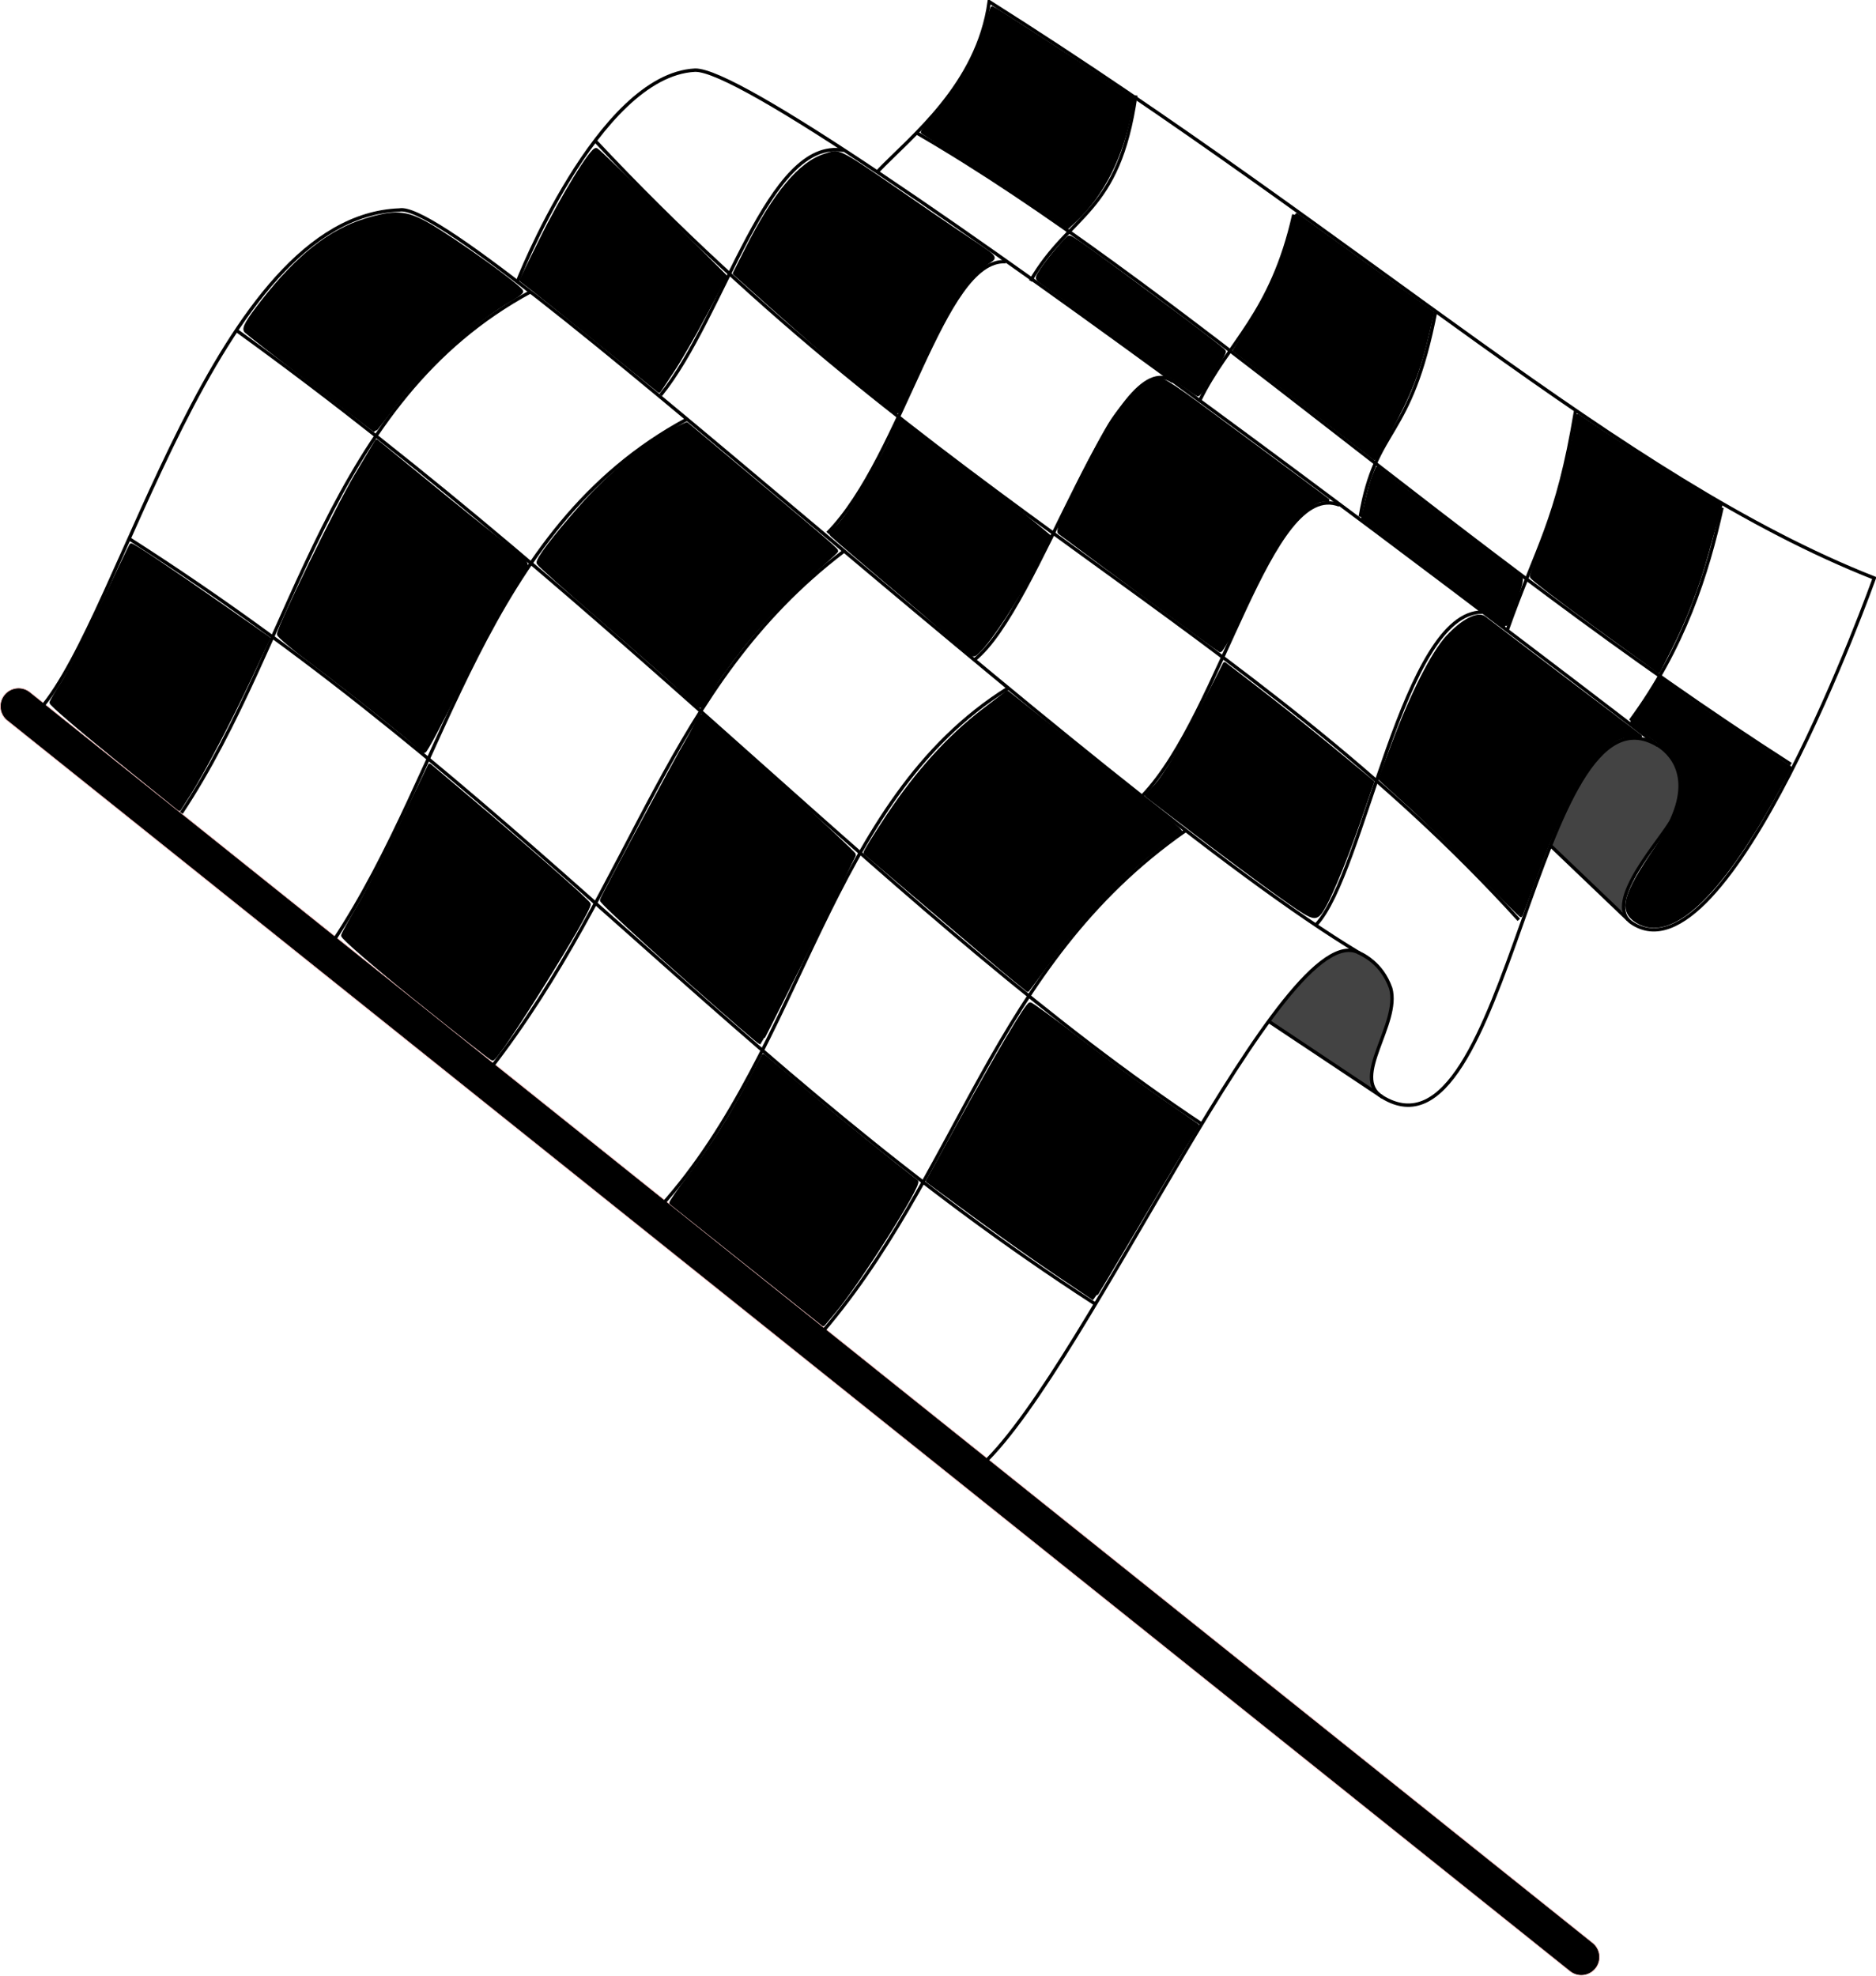 <?xml version="1.0"?>

<svg viewBox="0 0 553.888 583.252" xmlns="http://www.w3.org/2000/svg" width="553.888" height="583.252"> <g transform="translate(-52.53 -151.15)"> <path transform="translate(52.53 151.15)" d="m389.67 311.12c-7.217-4.829-14.212-9.233-14.226-9.622-0.047-1.354 11.521-14.049 15.565-17.135 2.516-1.92 6.39-3.377 8.172-3.377 4.029 0 8.354 4.601 10.49 9.43 2.002 4.527 1.023 7.402-2.679 18.108-1.071 3.098-2.581 6.594-2.695 8.097s1.043 4.726 0.761 4.691-8.171-5.363-15.389-10.192z" fill="#434343" stroke="#434343" stroke-linecap="round" stroke-linejoin="round"></path> <path transform="translate(52.53 151.15)" d="m466.02 257.01-7.733-8.063 5.997-12.51c9.396-18.751 17.784-21.843 26.793-14.262 3.75 3.156 5.355 9.377 3.928 14.776-0.591 2.235-4.004 8.02-7.586 13.35s-7.479 10.891-7.838 12.523-0.219 5.492-0.679 5.776-5.657-4.824-10.726-9.703l-2.157-1.887z" fill="#434343" stroke="#434343" stroke-linecap="round" stroke-linejoin="round"></path> <path transform="rotate(38.669)" d="m270.03 239.19h590.95a5.384 5.384 0 0 1 5.384 5.384 5.384 5.384 0 0 1 -5.384 5.384h-590.95a5.384 5.384 0 0 1 -5.384 -5.384 5.384 5.384 0 0 1 5.384 -5.384" stroke="#ffc7c7" stroke-linecap="round" stroke-linejoin="round" stroke-width=".2"></path> <path transform="translate(52.53 15.031)" d="m11.793 345.53c24.506-28.199 51.593-145.4 106.14-147.42 18.815-3.594 205.68 172.75 283.41 219.35-22.073-12.227-79.899 121.52-111.23 150.95" fill="none" stroke="#000"></path> <path transform="translate(52.53 15.031)" d="m401.04 417.3c1.392 0.773 6.888 3.024 9.57 10.575 2.883 10.513-11.823 26.289-2.565 32.045 37.332 23.211 45.649-125.24 81.373-103.78 0 0-259.1-199.97-284.22-199.31-28.699 1.458-52.575 62.785-52.575 62.785" fill="none" stroke="#000"></path> <path transform="translate(52.53 15.031)" d="m489.08 355.89c1.949 1.101 11.377 7.215 4.477 22.251-2.289 4.987-20.597 24.421-11.846 30.375 28.537 19.415 71.677-101.73 71.677-101.73-75.351-29.679-148.59-98.942-261.32-170.17-3.403 24.688-23.178 39.927-32.834 50.024" fill="none" stroke="#000"></path> <path transform="translate(52.53 151.15)" d="m480.71 271.54-22.746-21.74" fill="none" stroke="#000"></path> <path transform="translate(52.53 151.15)" d="m408.14 323.87-33.411-22.256" fill="none" stroke="#000"></path> <path transform="translate(52.53 151.15)" d="m53.544 239.99c34.186-51.485 42.951-121.46 103.26-153.94" fill="none" stroke="#000"></path> <path d="m151.01 428.91c34.186-51.485 43.904-121.46 104.22-153.94" fill="none" stroke="#000"></path> <path d="m196.91 467.16c43.747-56.266 52.03-113.09 104.69-153.23" fill="none" stroke="#000"></path> <path d="m247.58 507.32c42.791-47.66 48.929-119.55 102.55-152.99" fill="none" stroke="#000"></path> <path d="m293.48 546.52c42.791-48.616 51.556-109.98 109-150.12" fill="none" stroke="#000"></path> <path transform="translate(52.53 151.15)" d="m69.799 97.527c116.36 84.172 197.22 175.87 284.93 234.26" fill="none" stroke="#000"></path> <path transform="translate(52.53 151.15)" d="m38.005 158.96c115.69 73.844 177.13 156.09 285.18 225.89" fill="none" stroke="#000"></path> <path transform="translate(52.53 151.15)" d="m92.097 112.97c-10.11-7.729-18.88-14.553-19.49-15.163-0.842-0.842 0.397-3.027 5.135-9.061 10.338-13.164 19.661-20.505 30.154-23.746 8.521-2.632 11.929-2.421 18.242 1.13 7.668 4.312 27.845 18.767 27.845 19.948 0 0.286-1.398 1.319-3.107 2.296-10.914 6.234-25.856 19.87-34.915 31.864-2.88 3.813-5.291 6.899-5.359 6.86s-8.395-6.397-18.504-14.126z" stroke="#000" stroke-linecap="round" stroke-linejoin="round"></path> <path transform="translate(52.53 151.15)" d="m199.88 202.51c-2.892-2.697-13.219-11.784-22.948-20.192s-17.832-15.651-18.008-16.095c-0.386-0.976 4.6-7.547 12.782-16.826 6.815-7.728 16.636-16.367 25.434-21.711l5.61-2.568 22.007 18.426c12.104 10.134 22.387 18.733 22.246 19.11s-4.387 4.025-8.831 8.108c-10.315 9.479-17.735 17.838-25.173 28.359-3.253 4.601-5.76 9.436-6.296 9.416s-3.933-3.33-6.825-6.027z" stroke="#000" stroke-linecap="round" stroke-linejoin="round"></path> <path transform="translate(52.53 151.15)" d="m299.22 288.91c-2.315-1.881-13.03-10.931-23.811-20.112s-19.766-16.821-19.968-16.978 2.887-5.172 6.864-11.144c8.49-12.748 17.941-23.183 27.921-30.827l7.17-5.491 4.662 3.716c29.238 23.311 47.033 36.969 46.433 37.454-0.401 0.325-4.91 3.24-8.652 6.237-9.344 7.484-20.88 19.698-29.33 31.052l-7.08 9.513-4.21-3.42z" stroke="#000" stroke-linecap="round" stroke-linejoin="round"></path> <path transform="translate(52.53 151.15)" d="m219.04 303.32c-20.2-17.492-41.597-36.908-41.408-37.578 0.372-1.322 21.715-41.059 25.54-47.55 1.954-3.316 3.606-7.083 4.033-6.922 1.475 0.557 45.296 40.574 45.04 41.104-5.173 10.71-27.568 55.504-27.741 55.488-0.135-0.013-2.593-2.057-5.463-4.542z" stroke="#000" stroke-linecap="round" stroke-linejoin="round"></path> <path transform="translate(52.53 151.15)" d="m311.19 375.47c-6.357-4.305-17.352-12.096-24.433-17.312l-12.876-9.484 8.717-15.854c12.2-22.189 20.618-36.411 21.551-36.411 0.436 0 6.951 4.745 14.477 10.543s18.459 13.866 24.296 17.928l10.613 7.384-3.549 5.737c-1.952 3.155-8.817 14.665-15.255 25.577s-11.768 19.813-11.844 19.78-5.34-3.583-11.697-7.888z" stroke="#000" stroke-linecap="round" stroke-linejoin="round"></path> <path transform="translate(52.53 151.15)" d="m123.9 220.92c-0.722-1.168-20.285-16.796-32.302-25.805-5.127-3.844-9.322-7.395-9.322-7.891 0-2.056 17.349-37.6 22.904-46.927l6.006-10.082 18.771 15.326c26.996 22.042 26.3 19.914 24.752 22.347-6.184 9.721-10.956 17.864-19.16 34.575-5.229 10.649-9.863 19.362-10.298 19.362s-1.043-0.407-1.351-0.905z" stroke="#000" stroke-linecap="round" stroke-linejoin="round"></path> <path transform="translate(52.53 151.15)" d="m33.904 223.54c-10.473-8.459-18.939-15.729-18.815-16.155s1.68-3.052 3.456-5.834 6.989-13.019 11.584-22.747 8.441-17.784 8.547-17.9c0.268-0.293 10.966 6.857 27.046 18.076l13.57 9.467-5.254 11.194c-6.142 13.087-14.189 28.44-18.24 34.798l-2.855 4.481-19.041-15.38z" stroke="#000" stroke-linecap="round" stroke-linejoin="round"></path> <path transform="translate(52.53 151.15)" d="m122.91 294.91c-12.095-9.726-21.862-18.164-21.705-18.752s2.378-4.61 4.934-8.937 8.261-15.389 12.679-24.582l8.031-16.713 11.894 10.043c16.966 14.325 34.789 30.003 35.152 30.922 0.639 1.618-26.929 45.856-28.503 45.739-0.27-0.02-10.387-7.994-22.483-17.72z" stroke="#000" stroke-linecap="round" stroke-linejoin="round"></path> <path transform="translate(52.53 151.15)" d="m220.76 373.21-22.639-18.071c-0.176-0.137 2.237-3.62 5.361-7.739 6.755-8.906 11.939-17.066 17.692-27.848l4.231-7.928 13.319 11.275c10.337 8.751 24.626 20.34 31.877 25.855 1.192 0.907-16.945 29.637-24.135 38.23l-3.386 4.047-22.32-17.821z" stroke="#000" stroke-linecap="round" stroke-linejoin="round"></path> <path transform="translate(52.53 151.15)" d="m195.05 116.65c18.939-23.359 31.659-76.361 54.09-72.257" fill="none" stroke="#000"></path> <path transform="translate(52.53 151.15)" d="m244.36 157.35c22.263-22.639 33.968-81.211 52.588-80.088" fill="none" stroke="#000"></path> <path transform="translate(52.53 151.15)" d="m287.62 194.83c19.384-15.275 41.711-94.064 58.689-82.182" fill="none" stroke="#000"></path> <path transform="translate(52.53 151.15)" d="m337.43 234.8c23.227-24.331 37.613-93.73 58.056-85.684" fill="none" stroke="#000"></path> <path transform="translate(52.53 151.15)" d="m388.59 272.99c14.246-15.301 25.681-92.47 49.099-92.276" fill="none" stroke="#000"></path> <path transform="translate(52.53 151.15)" d="m175.67 41.491c100.85 107.6 192.77 142.09 272.77 230.06" fill="none" stroke="#000"></path> <path transform="translate(52.53 151.15)" d="m177.33 101.48c-9.498-7.696-18.663-15.069-20.368-16.384l-3.1-2.39 5.8-11.768c6.353-12.889 15.126-27.198 16.406-26.758 0.446 0.154 9.196 8.627 19.445 18.83l18.634 18.55-5.874 11.09c-3.231 6.1-7.629 13.73-9.774 16.957l-3.9 5.866-17.268-13.993z" stroke="#000" stroke-linecap="round" stroke-linejoin="round"></path> <path transform="translate(52.53 151.15)" d="m267.65 176.72c-10.716-8.955-21.299-18.068-22.003-18.739-1.061-1.011 0.546-0.751 3.392-4.48 3.762-4.929 9.375-14.313 13.466-22.513 1.443-2.892 2.517-7.149 2.689-7.341 0.294-0.327 36.369 27.809 41.94 32.458l2.556 2.133-5.732 11.463c-7.058 12.893-13.86 22.068-16.112 23.475-1.454 0.908-3.552-2.548-20.196-16.456z" stroke="#000" stroke-linecap="round" stroke-linejoin="round"></path> <path transform="translate(52.53 151.15)" d="m377.72 264.26c-5.522-3.922-16.603-12.144-24.625-18.272l-14.585-11.142 2.33-2.447c3.091-3.245 7.971-11.45 14.978-25.18l5.746-11.259 10.229 7.864c5.626 4.325 15.452 12.174 21.834 17.442l11.605 9.577-3.647 10.55c-5.021 14.525-10.271 26.799-12.207 28.541-1.475 1.327-2.511 0.823-11.659-5.674z" stroke="#000" stroke-linecap="round" stroke-linejoin="round"></path> <path transform="translate(52.53 151.15)" d="m436.52 257.73c-6.835-6.99-16.167-16.098-20.736-20.24l-8.307-7.532 3.773-10.04c5.665-15.074 11.772-27.129 16.148-31.876 4.366-4.736 8.915-7.132 10.798-5.687 0.657 0.504 11.032 8.406 23.057 17.561l23.048 17.435-4.808 0.067c-7.957 1.882-16.78 15.665-25.778 40.268-2.5 6.837-4.596 12.502-4.656 12.591s-5.703-5.558-12.538-12.547z" stroke="#000" stroke-linecap="round" stroke-linejoin="round"></path> <path transform="translate(52.53 151.15)" d="m336.65 174.89c-12.862-9.461-23.507-17.483-23.8-17.615-1.806-0.816 11.988-27.837 15.59-33.206 4.89-7.29 11.135-11.982 13.978-11.982 1.79 0 9.286 5.721 25.378 17.596 12.561 9.269 23.997 17.747 24.204 17.931s-1.429-0.119-2.425 0.234c-6.857 2.432-13.097 12.412-22.511 32.129-3.597 7.534-6.65 12.19-6.784 12.163s-10.768-7.79-23.63-17.251z" stroke="#000" stroke-linecap="round" stroke-linejoin="round"></path> <path transform="translate(52.53 151.15)" d="m257.67 116.32c-15.007-12.519-31.291-27.093-35.676-31.02l-5.131-4.594 3.575-7.099c8.348-16.578 15.889-25.572 23.301-27.793 4.552-1.364 1.958-2.802 30.979 17.178 18.361 12.641 19.836 12.563 17.723 13.923-5.594 3.6-10.777 10.232-18.765 26.509-4.568 9.308-8.24 18.175-8.766 18.191s-4.874-3.321-7.24-5.295z" stroke="#000" stroke-linecap="round" stroke-linejoin="round"></path> <path transform="translate(52.53 151.15)" d="m270.59 39.202c75.525 43.724 161.12 124.3 258.16 186.45" fill="none" stroke="#000"></path> <path transform="translate(52.53 151.15)" d="m335.35 28.173c-5.09 35.404-19.271 34.502-31.101 54.764" fill="none" stroke="#000"></path> <path transform="translate(52.53 151.15)" d="m382 63.331c-6.591 29.469-19.558 37.881-27.72 54.764" fill="none" stroke="#000"></path> <path transform="translate(52.53 151.15)" d="m423.92 91.727c-7.602 39.181-17.598 33.283-22.311 60.849" fill="none" stroke="#000"></path> <path transform="translate(52.53 151.15)" d="m465.16 121.48c-5.38 32.563-11.4 39.619-20.283 64.906" fill="none" stroke="#000"></path> <path transform="translate(52.53 151.15)" d="m508.43 149.87c-4.323 19.532-11.256 41.438-27.044 62.877" fill="none" stroke="#000"></path> <path transform="translate(52.53 151.15)" d="m305.46 60.335c-5.392-3.703-14.976-9.954-21.297-13.89s-11.627-7.271-11.79-7.41 0.931-1.539 2.43-3.111c8.054-8.447 14.718-20.171 17.094-30.073 0.468-1.952 0.952-3.549 1.076-3.549 0.33 0 24.172 15.422 33.419 21.617l7.981 5.347-0.605 3.252c-2.508 13.486-8.219 24.888-16.24 32.423l-2.265 2.128-9.803-6.732z" stroke="#000" stroke-linecap="round" stroke-linejoin="round"></path> <path transform="translate(52.53 151.15)" d="m385.15 119.38-20.646-15.961 3.534-5.431c7.113-10.933 9.809-16.784 13.108-28.448l1.729-6.115 20.017 14.444 20.017 14.444-1.273 5.531c-2.628 11.424-5.343 18.404-11.538 29.672l-4.302 7.825-20.646-15.961z" stroke="#000" stroke-linecap="round" stroke-linejoin="round"></path> <path transform="translate(52.53 151.15)" d="m470.94 184.61c-10.314-7.493-18.757-13.962-18.762-14.375-5e-3 -0.414 0.854-2.848 1.908-5.409 4.56-11.081 8.768-25.55 10.932-37.584l0.815-4.532 6.86 4.597c8.096 5.426 27.042 17.302 31.919 20.007l3.424 1.9-0.851 2.773c-0.468 1.525-1.912 6.604-3.208 11.286-2.77 10.004-6.388 19.377-10.977 28.436l-3.305 6.524-18.753-13.623z" stroke="#000" stroke-linecap="round" stroke-linejoin="round"></path> <path transform="translate(52.53 151.15)" d="m423.38 168.79-21.021-15.902 1.203-5.149c0.661-2.832 1.615-6.127 2.12-7.322l0.918-2.173 7.069 5.514c3.888 3.033 13.306 10.22 20.929 15.972s14.133 10.697 14.466 10.99c0.345 0.302-0.492 3.458-1.944 7.329-1.402 3.739-2.588 6.763-2.634 6.721l-21.105-15.979z" stroke="#000" stroke-linecap="round" stroke-linejoin="round"></path> <path transform="translate(52.53 151.15)" d="m330.81 100.24-23.604-17.173c-1.258-0.903-1.246-0.997 0.432-3.533 1.959-2.961 7.201-9.178 8.004-9.493 0.605-0.237 5.568 3.311 29.028 20.749 9.111 6.772 16.661 12.59 16.78 12.927s-0.979 2.377-2.438 4.532-3.161 4.907-3.782 6.116-1.35 2.18-1.619 2.159-10.53-7.349-22.801-16.284z" stroke="#000" stroke-linecap="round" stroke-linejoin="round"></path> <path transform="translate(52.53 151.15)" d="m483.42 272.06c-5.18-3.158-3.979-7.706 5.802-21.966 7.153-10.429 9.125-17.631 6.528-23.845-1.33-3.183-2.924-4.865-8.588-9.068-2.51-1.862-5.354-3.672-5.354-4.021 0-0.54 7.047-10.964 8.45-12.609 0.26-0.304 3.395 2.619 7.21 5.289s12.352 8.432 18.973 12.804l12.037 7.949-4.412 8.032c-16.581 30.185-30.904 43.376-40.647 37.436z" stroke="#000" stroke-linecap="round" stroke-linejoin="round"></path> </g>
</svg>

